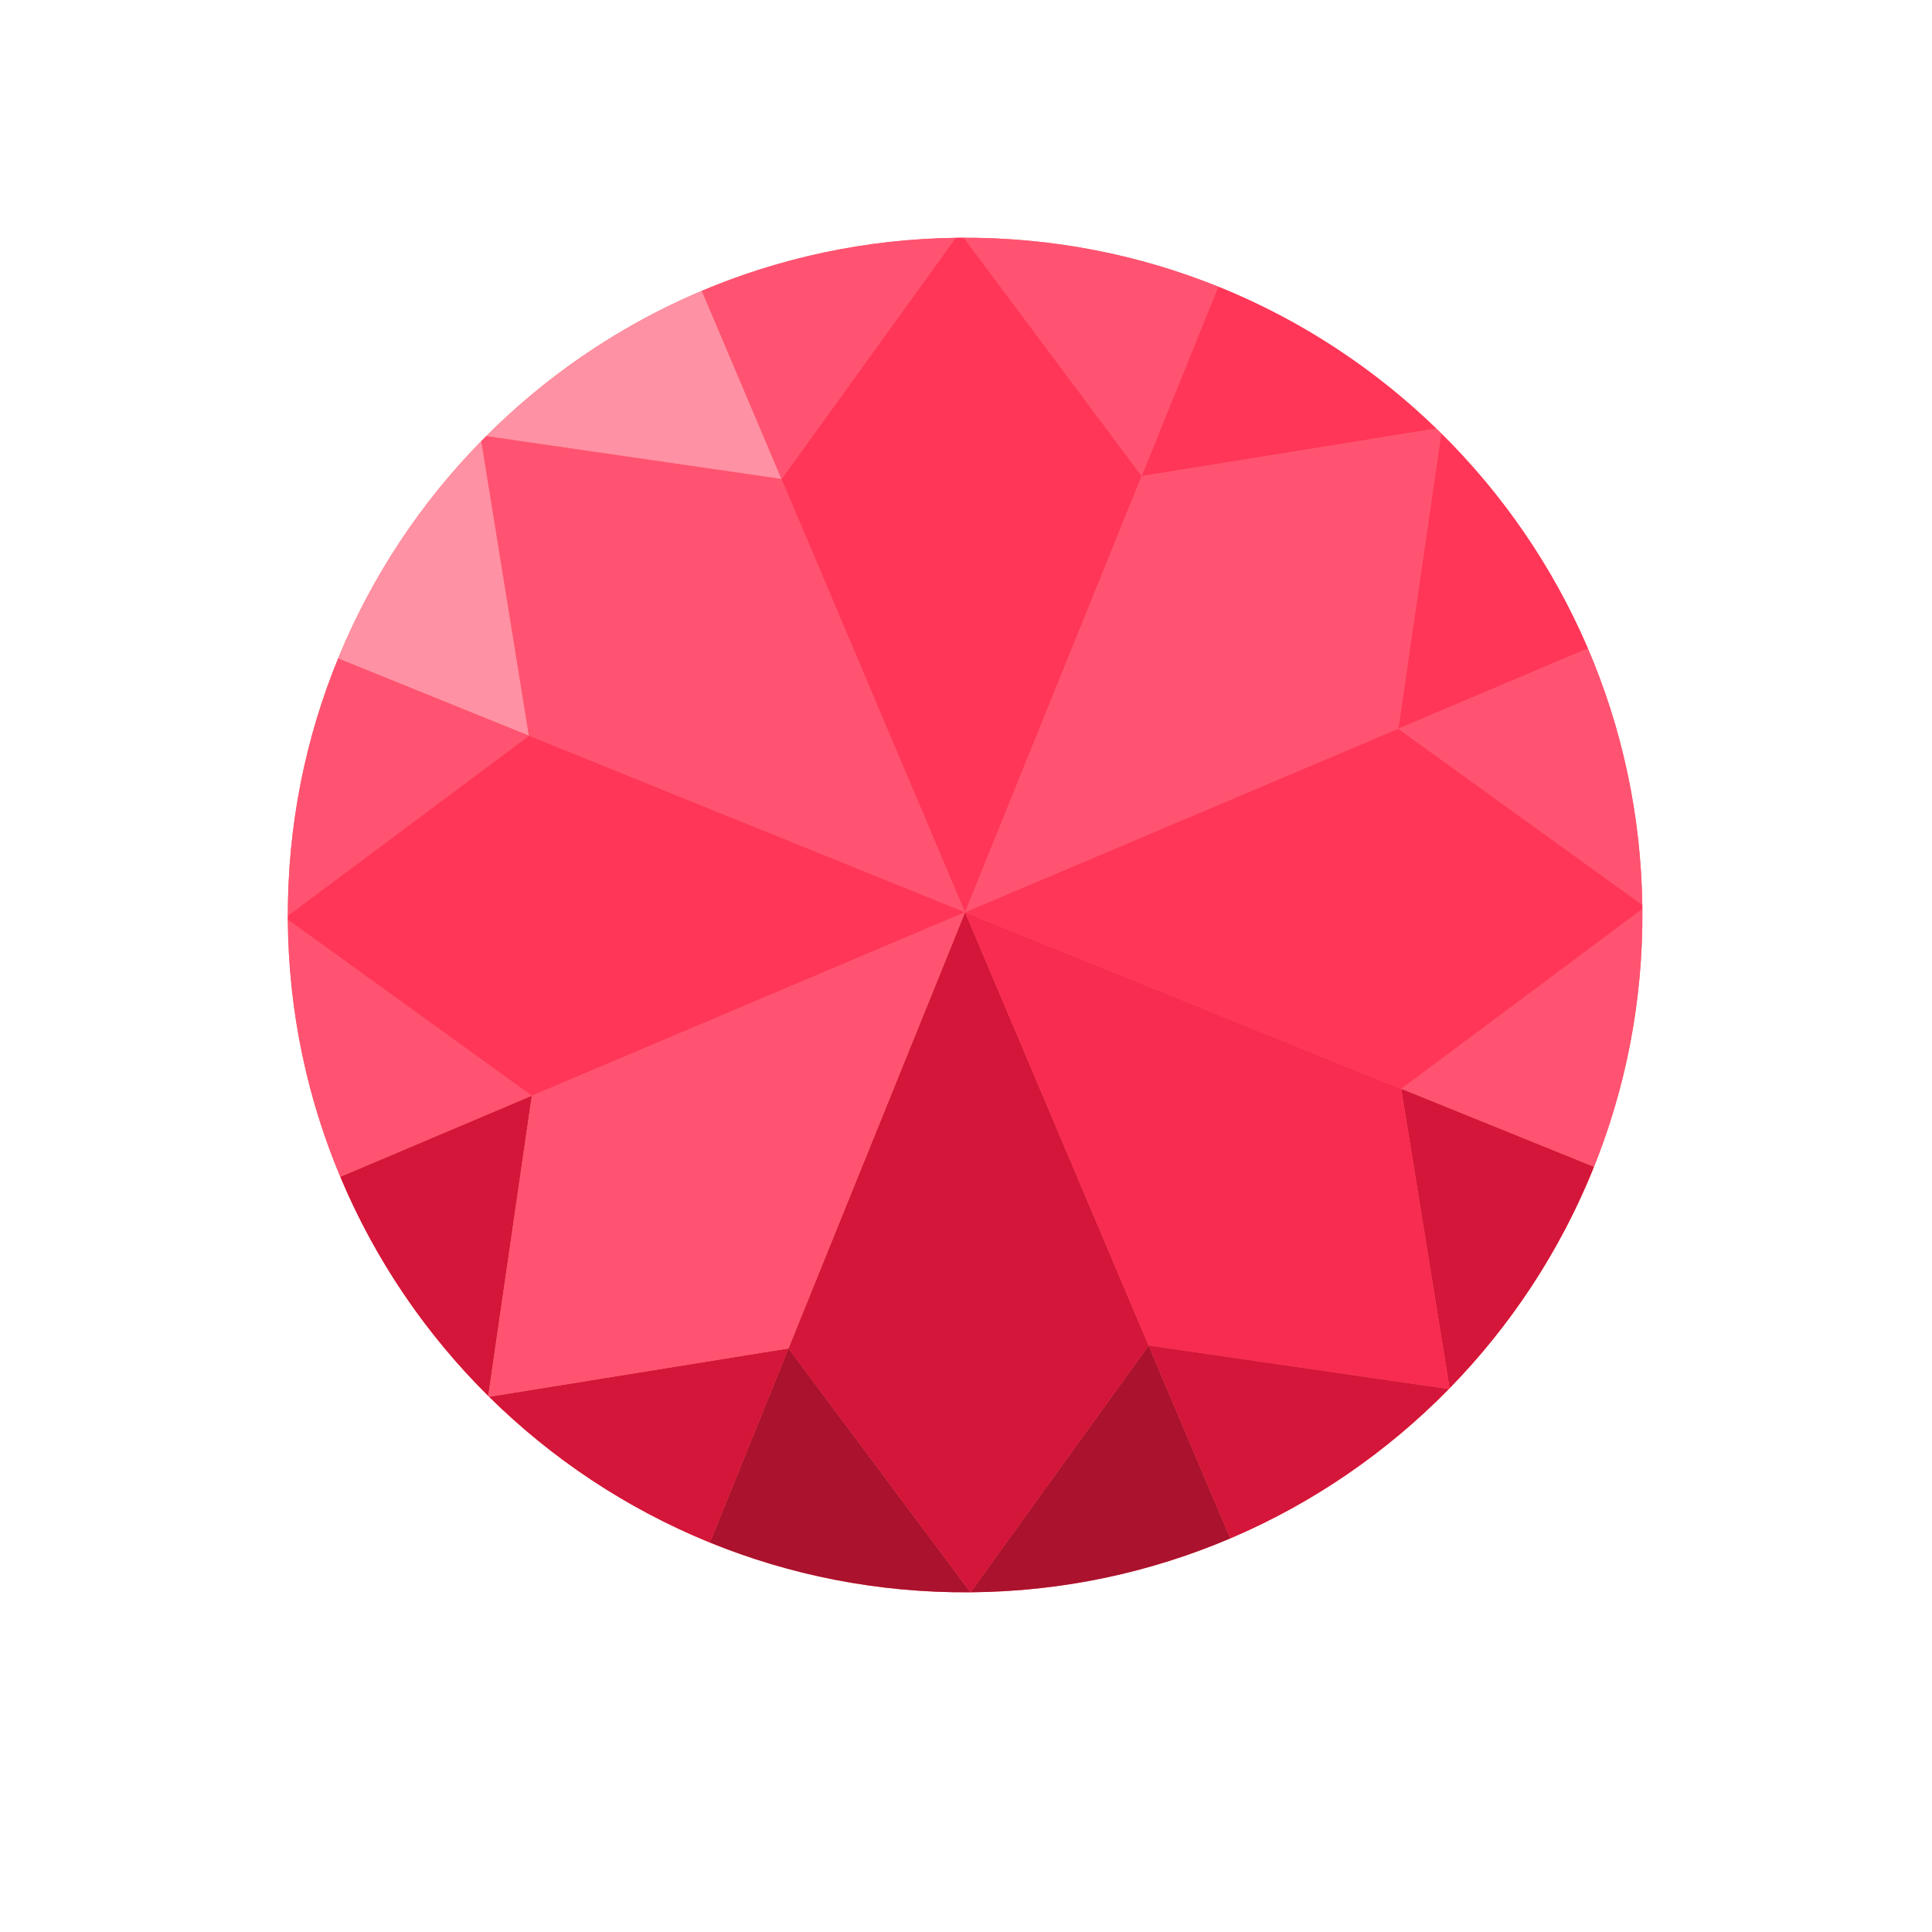 <svg xmlns="http://www.w3.org/2000/svg" viewBox="0 0 130 130" width="130" height="130" preserveAspectRatio="xMidYMid meet" style="width: 100%; height: 100%; transform: translate3d(0px, 0px, 0px);"><defs><clipPath id="__lottie_element_452"><rect width="130" height="130" x="0" y="0"></rect></clipPath></defs><g clip-path="url(#__lottie_element_452)"><g transform="matrix(0.125,-0.001,0.001,0.125,8.892,6.412)" opacity="1" style="display: block;"><g opacity="1" transform="matrix(1,0,0,1,444.821,444.821)"><path fill="rgb(248,106,102)" fill-opacity="1" d=" M364.571,0 C364.571,201.347 201.347,364.571 0,364.571 C-201.347,364.571 -364.571,201.347 -364.571,0 C-364.571,-201.347 -201.347,-364.571 0,-364.571 C201.347,-364.571 364.571,-201.347 364.571,0z"></path></g><g opacity="1" transform="matrix(1,0,0,1,268.508,158.531)"><path fill="rgb(255,145,164)" fill-opacity="1" d=" M79.386,50.817 C79.386,50.817 37.288,-50.817 37.288,-50.817 C-6.565,-32.711 -46.101,-6.289 -79.386,26.466 C-79.386,26.466 79.386,50.817 79.386,50.817z"></path></g><g opacity="1" transform="matrix(1,0,0,1,159.629,267.03)"><path fill="rgb(255,145,164)" fill-opacity="1" d=" M26.835,-79.394 C-6.161,-46.253 -32.833,-6.812 -51.188,36.988 C-51.188,36.988 51.188,79.394 51.188,79.394 C51.188,79.394 26.835,-79.394 26.835,-79.394z"></path></g><g opacity="1" transform="matrix(1,0,0,1,0.5,0.5)"><path fill="rgb(248,106,102)" fill-opacity="1" d="M0 0"></path></g><g opacity="1" transform="matrix(1,0,0,1,315.642,314.174)"><path fill="rgb(255,83,113)" fill-opacity="1" d=" M32.251,-104.826 C32.251,-104.826 -126.521,-129.177 -126.521,-129.177 C-127.411,-128.301 -128.296,-127.422 -129.178,-126.537 C-129.178,-126.537 -104.825,32.25 -104.825,32.25 C-104.825,32.25 129.178,129.177 129.178,129.177 C129.178,129.177 32.251,-104.826 32.251,-104.826z"></path></g><g opacity="1" transform="matrix(1,0,0,1,0,0)"><path fill="rgb(248,106,102)" fill-opacity="1" d=" M210.818,346.424 C210.818,346.424 210.818,346.424 210.818,346.424z"></path></g><g opacity="1" transform="matrix(1,0,0,1,262.534,443.351)"><path fill="rgb(255,54,88)" fill-opacity="1" d=" M-51.716,-96.927 C-51.716,-96.927 -51.716,-96.927 -51.716,-96.927 C-51.716,-96.927 -182.259,-1.103 -182.259,-1.103 C-182.264,-0.373 -182.286,0.352 -182.287,1.083 C-182.287,1.083 -51.716,96.927 -51.716,96.927 C-51.716,96.927 182.287,0 182.287,0 C182.287,0 -51.716,-96.927 -51.716,-96.927z"></path></g><g opacity="1" transform="matrix(1,0,0,1,145.546,373.133)"><path fill="rgb(255,83,113)" fill-opacity="1" d=" M65.271,-26.71 C65.271,-26.71 -37.106,-69.115 -37.106,-69.115 C-54.95,-26.539 -64.932,20.141 -65.271,69.115 C-65.271,69.115 65.271,-26.71 65.271,-26.71z"></path></g><g opacity="1" transform="matrix(1,0,0,1,145.53,513.772)"><path fill="rgb(255,83,113)" fill-opacity="1" d=" M65.288,26.506 C65.288,26.506 -65.283,-69.338 -65.283,-69.338 C-65.283,-69.209 -65.288,-69.081 -65.288,-68.951 C-65.288,-19.998 -55.615,26.69 -38.117,69.338 C-38.117,69.338 65.288,26.506 65.288,26.506z"></path></g><g opacity="1" transform="matrix(1,0,0,1,0.5,0.5)"><path fill="rgb(248,106,102)" fill-opacity="1" d="M0 0"></path></g><g opacity="1" transform="matrix(1,0,0,1,515.422,144.809)"><path fill="rgb(255,83,113)" fill-opacity="1" d=" M68.424,-37.095 C26.211,-54.523 -19.984,-64.255 -68.424,-64.539 C-68.424,-64.539 26.326,64.539 26.326,64.539 C26.326,64.539 68.424,-37.095 68.424,-37.095z"></path></g><g opacity="1" transform="matrix(1,0,0,1,444.821,261.797)"><path fill="rgb(255,54,88)" fill-opacity="1" d=" M2.178,-181.527 C1.45,-181.531 0.728,-181.554 0,-181.554 C-0.729,-181.554 -1.451,-181.531 -2.178,-181.527 C-2.178,-181.527 -96.927,-52.449 -96.927,-52.449 C-96.927,-52.449 0,181.554 0,181.554 C0,181.554 96.927,-52.449 96.927,-52.449 C96.927,-52.449 2.178,-181.527 2.178,-181.527z"></path></g><g opacity="1" transform="matrix(1,0,0,1,374.219,144.809)"><path fill="rgb(255,83,113)" fill-opacity="1" d=" M68.424,-64.539 C19.985,-64.255 -26.21,-54.523 -68.423,-37.095 C-68.423,-37.095 -26.326,64.539 -26.326,64.539 C-26.326,64.539 68.424,-64.539 68.424,-64.539z"></path></g><g opacity="1" transform="matrix(1,0,0,1,621.134,158.531)"><path fill="rgb(255,54,88)" fill-opacity="1" d=" M-79.385,50.817 C-79.385,50.817 79.385,26.466 79.385,26.466 C46.101,-6.289 6.565,-32.711 -37.288,-50.817 C-37.288,-50.817 -79.385,50.817 -79.385,50.817z"></path></g><g opacity="1" transform="matrix(1,0,0,1,730.012,267.03)"><path fill="rgb(255,54,88)" fill-opacity="1" d=" M51.189,36.987 C32.834,-6.813 6.161,-46.253 -26.834,-79.394 C-26.834,-79.394 -51.189,79.393 -51.189,79.393 C-51.189,79.393 51.189,36.987 51.189,36.987z"></path></g><g opacity="1" transform="matrix(1,0,0,1,573.999,314.174)"><path fill="rgb(255,83,113)" fill-opacity="1" d=" M126.521,-129.177 C126.521,-129.177 -32.25,-104.826 -32.25,-104.826 C-32.25,-104.826 -129.178,129.177 -129.178,129.177 C-129.178,129.177 104.825,32.25 104.825,32.25 C104.825,32.25 129.179,-126.537 129.179,-126.537 C128.297,-127.422 127.412,-128.301 126.521,-129.177z"></path></g><g opacity="1" transform="matrix(1,0,0,1,0.5,0.5)"><path fill="rgb(248,106,102)" fill-opacity="1" d="M0 0"></path></g><g opacity="1" transform="matrix(1,0,0,1,374.787,743.376)"><path fill="rgb(171,18,45)" fill-opacity="1" d=" M-70.033,38.126 C-26.907,56.088 20.401,66.022 70.034,66.022 C70.034,66.022 -26.893,-66.022 -26.893,-66.022 C-26.893,-66.022 -70.033,38.126 -70.033,38.126z"></path></g><g opacity="1" transform="matrix(1,0,0,1,514.854,743.376)"><path fill="rgb(171,18,45)" fill-opacity="1" d=" M-70.033,66.023 C-20.4,66.023 26.908,56.088 70.034,38.127 C70.034,38.127 26.894,-66.022 26.894,-66.022 C26.894,-66.022 -70.033,66.023 -70.033,66.023z"></path></g><g opacity="1" transform="matrix(1,0,0,1,444.821,626.375)"><path fill="rgb(211,22,57)" fill-opacity="1" d=" M0,-183.024 C0,-183.024 -96.927,50.979 -96.927,50.979 C-96.927,50.979 0,183.024 0,183.024 C0,183.024 96.927,50.979 96.927,50.979 C96.927,50.979 0,-183.024 0,-183.024z"></path></g><g opacity="1" transform="matrix(1,0,0,1,159.116,620.95)"><path fill="rgb(211,22,57)" fill-opacity="1" d=" M-51.702,-37.841 C-33.391,6.788 -6.485,46.976 26.956,80.672 C26.956,80.672 51.702,-80.672 51.702,-80.672 C51.702,-80.672 -51.702,-37.841 -51.702,-37.841z"></path></g><g opacity="1" transform="matrix(1,0,0,1,0.5,0.5)"><path fill="rgb(248,106,102)" fill-opacity="1" d="M0 0"></path></g><g opacity="1" transform="matrix(1,0,0,1,267.219,729.428)"><path fill="rgb(211,22,57)" fill-opacity="1" d=" M80.674,-52.074 C80.674,-52.074 -80.674,-27.328 -80.674,-27.328 C-47.127,6.352 -7.037,33.51 37.534,52.074 C37.534,52.074 80.674,-52.074 80.674,-52.074z"></path></g><g opacity="1" transform="matrix(1,0,0,1,315.446,572.725)"><path fill="rgb(255,83,113)" fill-opacity="1" d=" M-104.628,-32.448 C-104.628,-32.448 -129.374,128.897 -129.374,128.897 C-129.216,129.055 -129.06,129.217 -128.901,129.375 C-128.901,129.375 32.448,104.628 32.448,104.628 C32.448,104.628 129.375,-129.375 129.375,-129.375 C129.375,-129.375 -104.628,-32.448 -104.628,-32.448z"></path></g><g opacity="1" transform="matrix(1,0,0,1,744.111,513.772)"><path fill="rgb(255,83,113)" fill-opacity="1" d=" M-65.288,26.506 C-65.288,26.506 -65.288,26.506 -65.288,26.506 C-65.288,26.506 38.117,69.338 38.117,69.338 C55.615,26.69 65.288,-19.998 65.288,-68.951 C65.288,-69.081 65.283,-69.209 65.283,-69.338 C65.283,-69.338 -65.288,26.506 -65.288,26.506z"></path></g><g opacity="1" transform="matrix(1,0,0,1,627.108,443.351)"><path fill="rgb(255,54,88)" fill-opacity="1" d=" M182.26,-1.103 C182.26,-1.103 51.716,-96.927 51.716,-96.927 C51.716,-96.927 -182.286,0 -182.286,0 C-182.286,0 51.716,96.927 51.716,96.927 C51.716,96.927 182.286,1.083 182.286,1.083 C182.285,0.352 182.265,-0.374 182.26,-1.103z"></path></g><g opacity="1" transform="matrix(1,0,0,1,0.5,0.5)"><path fill="rgb(248,106,102)" fill-opacity="1" d="M0 0"></path></g><g opacity="1" transform="matrix(1,0,0,1,744.095,373.133)"><path fill="rgb(255,83,113)" fill-opacity="1" d=" M-65.272,-26.709 C-65.272,-26.709 65.272,69.115 65.272,69.115 C64.932,20.141 54.949,-26.539 37.106,-69.115 C37.106,-69.115 -65.272,-26.709 -65.272,-26.709z"></path></g><g opacity="1" transform="matrix(1,0,0,1,0,0)"><path fill="rgb(248,106,102)" fill-opacity="1" d=" M678.823,346.423 C678.823,346.423 678.823,346.423 678.823,346.423z"></path></g><g opacity="1" transform="matrix(1,0,0,1,730.526,620.95)"><path fill="rgb(211,22,57)" fill-opacity="1" d=" M-26.956,80.672 C6.484,46.977 33.392,6.788 51.703,-37.841 C51.703,-37.841 -51.703,-80.672 -51.703,-80.672 C-51.703,-80.672 -26.956,80.672 -26.956,80.672z"></path></g><g opacity="1" transform="matrix(1,0,0,1,574.195,572.725)"><path fill="rgb(248,44,80)" fill-opacity="1" d=" M104.628,-32.448 C104.628,-32.448 -129.374,-129.375 -129.374,-129.375 C-129.374,-129.375 -32.447,104.628 -32.447,104.628 C-32.447,104.628 128.901,129.375 128.901,129.375 C129.06,129.217 129.217,129.055 129.374,128.897 C129.374,128.897 104.628,-32.448 104.628,-32.448z"></path></g><g opacity="1" transform="matrix(1,0,0,1,622.423,729.428)"><path fill="rgb(211,22,57)" fill-opacity="1" d=" M-80.674,-52.074 C-80.674,-52.074 -37.535,52.074 -37.535,52.074 C7.036,33.51 47.127,6.352 80.674,-27.328 C80.674,-27.328 -80.674,-52.074 -80.674,-52.074z"></path></g><g opacity="1" transform="matrix(1,0,0,1,0.5,0.5)"><path fill="rgb(248,106,102)" fill-opacity="1" d="M0 0"></path></g></g><g class="1 1" style="display: none;"><g><path></path></g></g><g class="1 1 1" style="display: none;"><g><path></path></g></g><g class="2 2" style="display: none;"><g><path></path></g></g><g class="3 3" style="display: none;"><g><path></path></g></g><g class="3 3 3" style="display: none;"><g><path></path></g></g><g class="4 4" style="display: none;"><g><path></path></g></g><g class="4 4 4" style="display: none;"><g><path></path></g></g><g style="display: none;"><g><path></path></g></g><g style="display: none;"><g><path></path></g></g><g style="display: none;"><g><path></path></g></g></g></svg>
